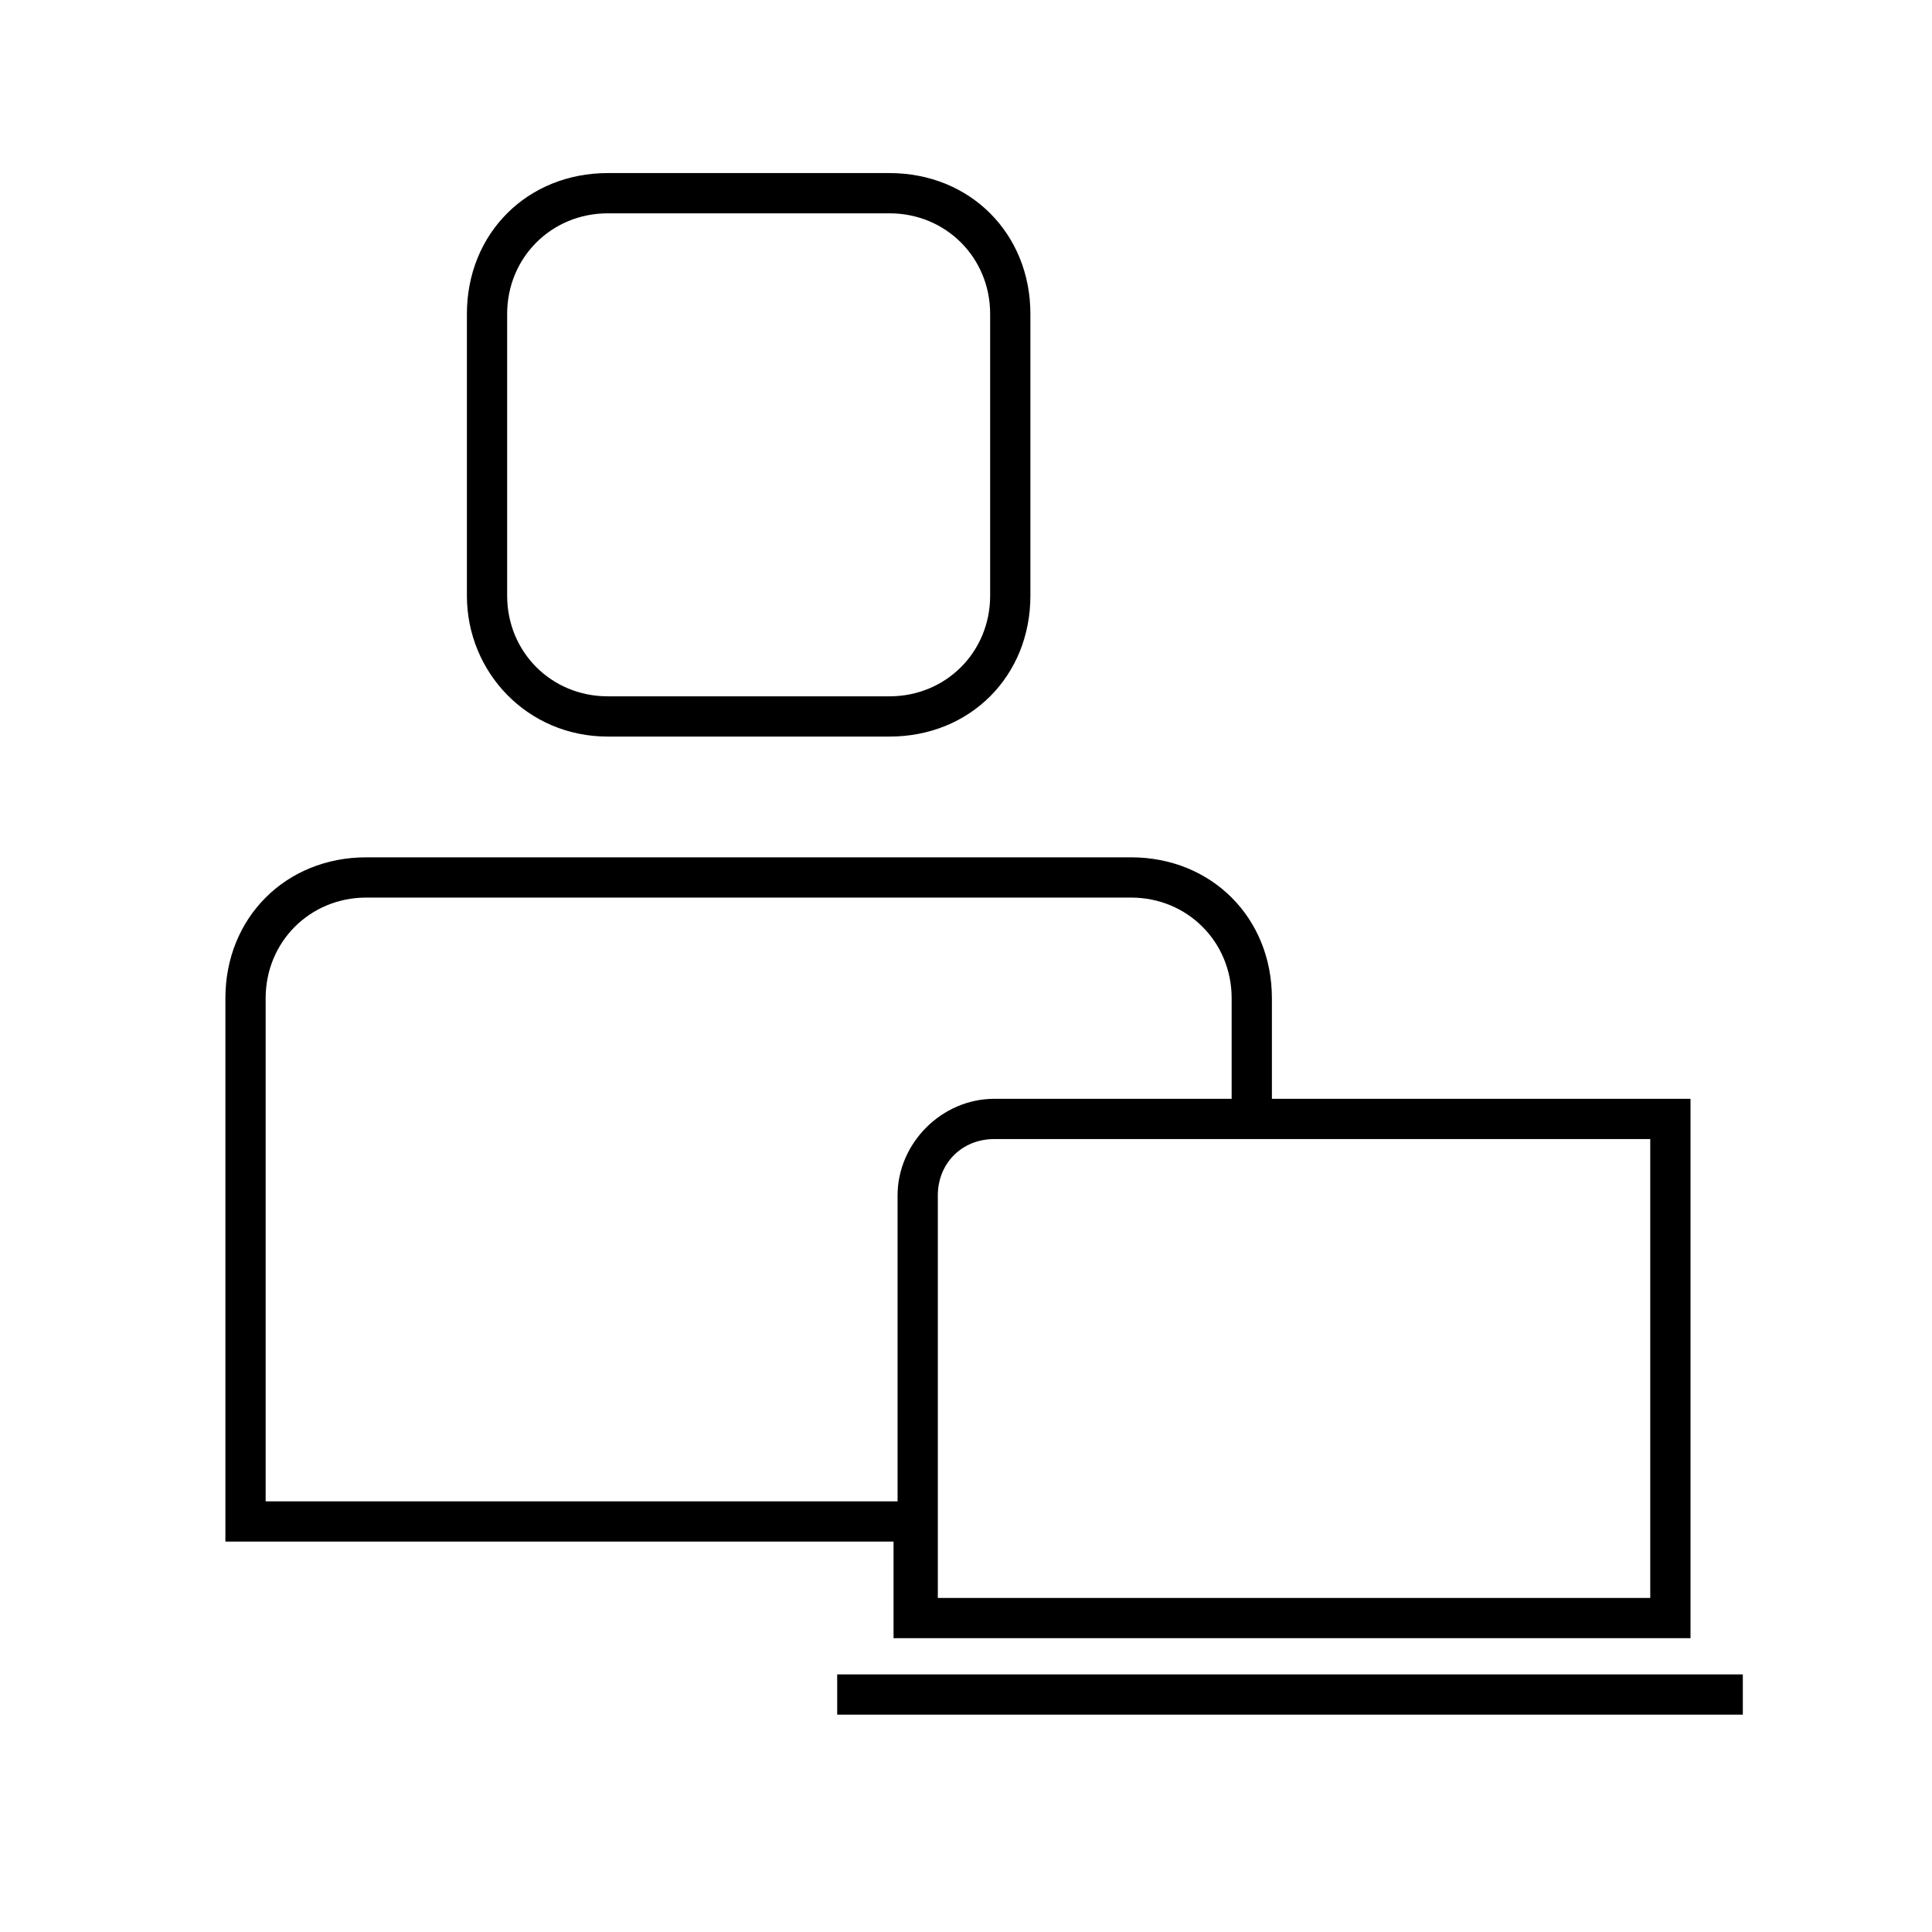 <?xml version="1.0" encoding="UTF-8"?>
<svg xmlns="http://www.w3.org/2000/svg" xmlns:xlink="http://www.w3.org/1999/xlink" version="1.1" id="Ebene_1" x="0px" y="0px" viewBox="0 0 48 48" style="enable-background:new 0 0 48 48;" xml:space="preserve">
<path d="M15.1,18.3h7c2,0,3.5-1.5,3.5-3.5v-7c0-2-1.5-3.5-3.5-3.5h-7c-2,0-3.5,1.5-3.5,3.5v7C11.6,16.7,13.1,18.3,15.1,18.3z   M12.6,7.8c0-1.4,1.1-2.5,2.5-2.5h7c1.4,0,2.5,1.1,2.5,2.5v7c0,1.4-1.1,2.5-2.5,2.5h-7c-1.4,0-2.5-1.1-2.5-2.5V7.8z"></path>
<g>
	<rect x="20.8" y="41.6" width="22.5" height="1"></rect>
	<path d="M22.3,40.7h19.7V27.3H31.6v-2.5c0-2-1.5-3.5-3.5-3.5h-19c-2,0-3.5,1.5-3.5,3.5v13.5h16.6V40.7z M40.9,39.7H23.3v-10   c0-0.8,0.6-1.4,1.4-1.4h16.3V39.7z M6.6,37.3V24.8c0-1.4,1.1-2.5,2.5-2.5h19c1.4,0,2.5,1.1,2.5,2.5v2.5h-5.9   c-1.3,0-2.4,1.1-2.4,2.4v7.6H6.6z"></path>
</g>
</svg>
